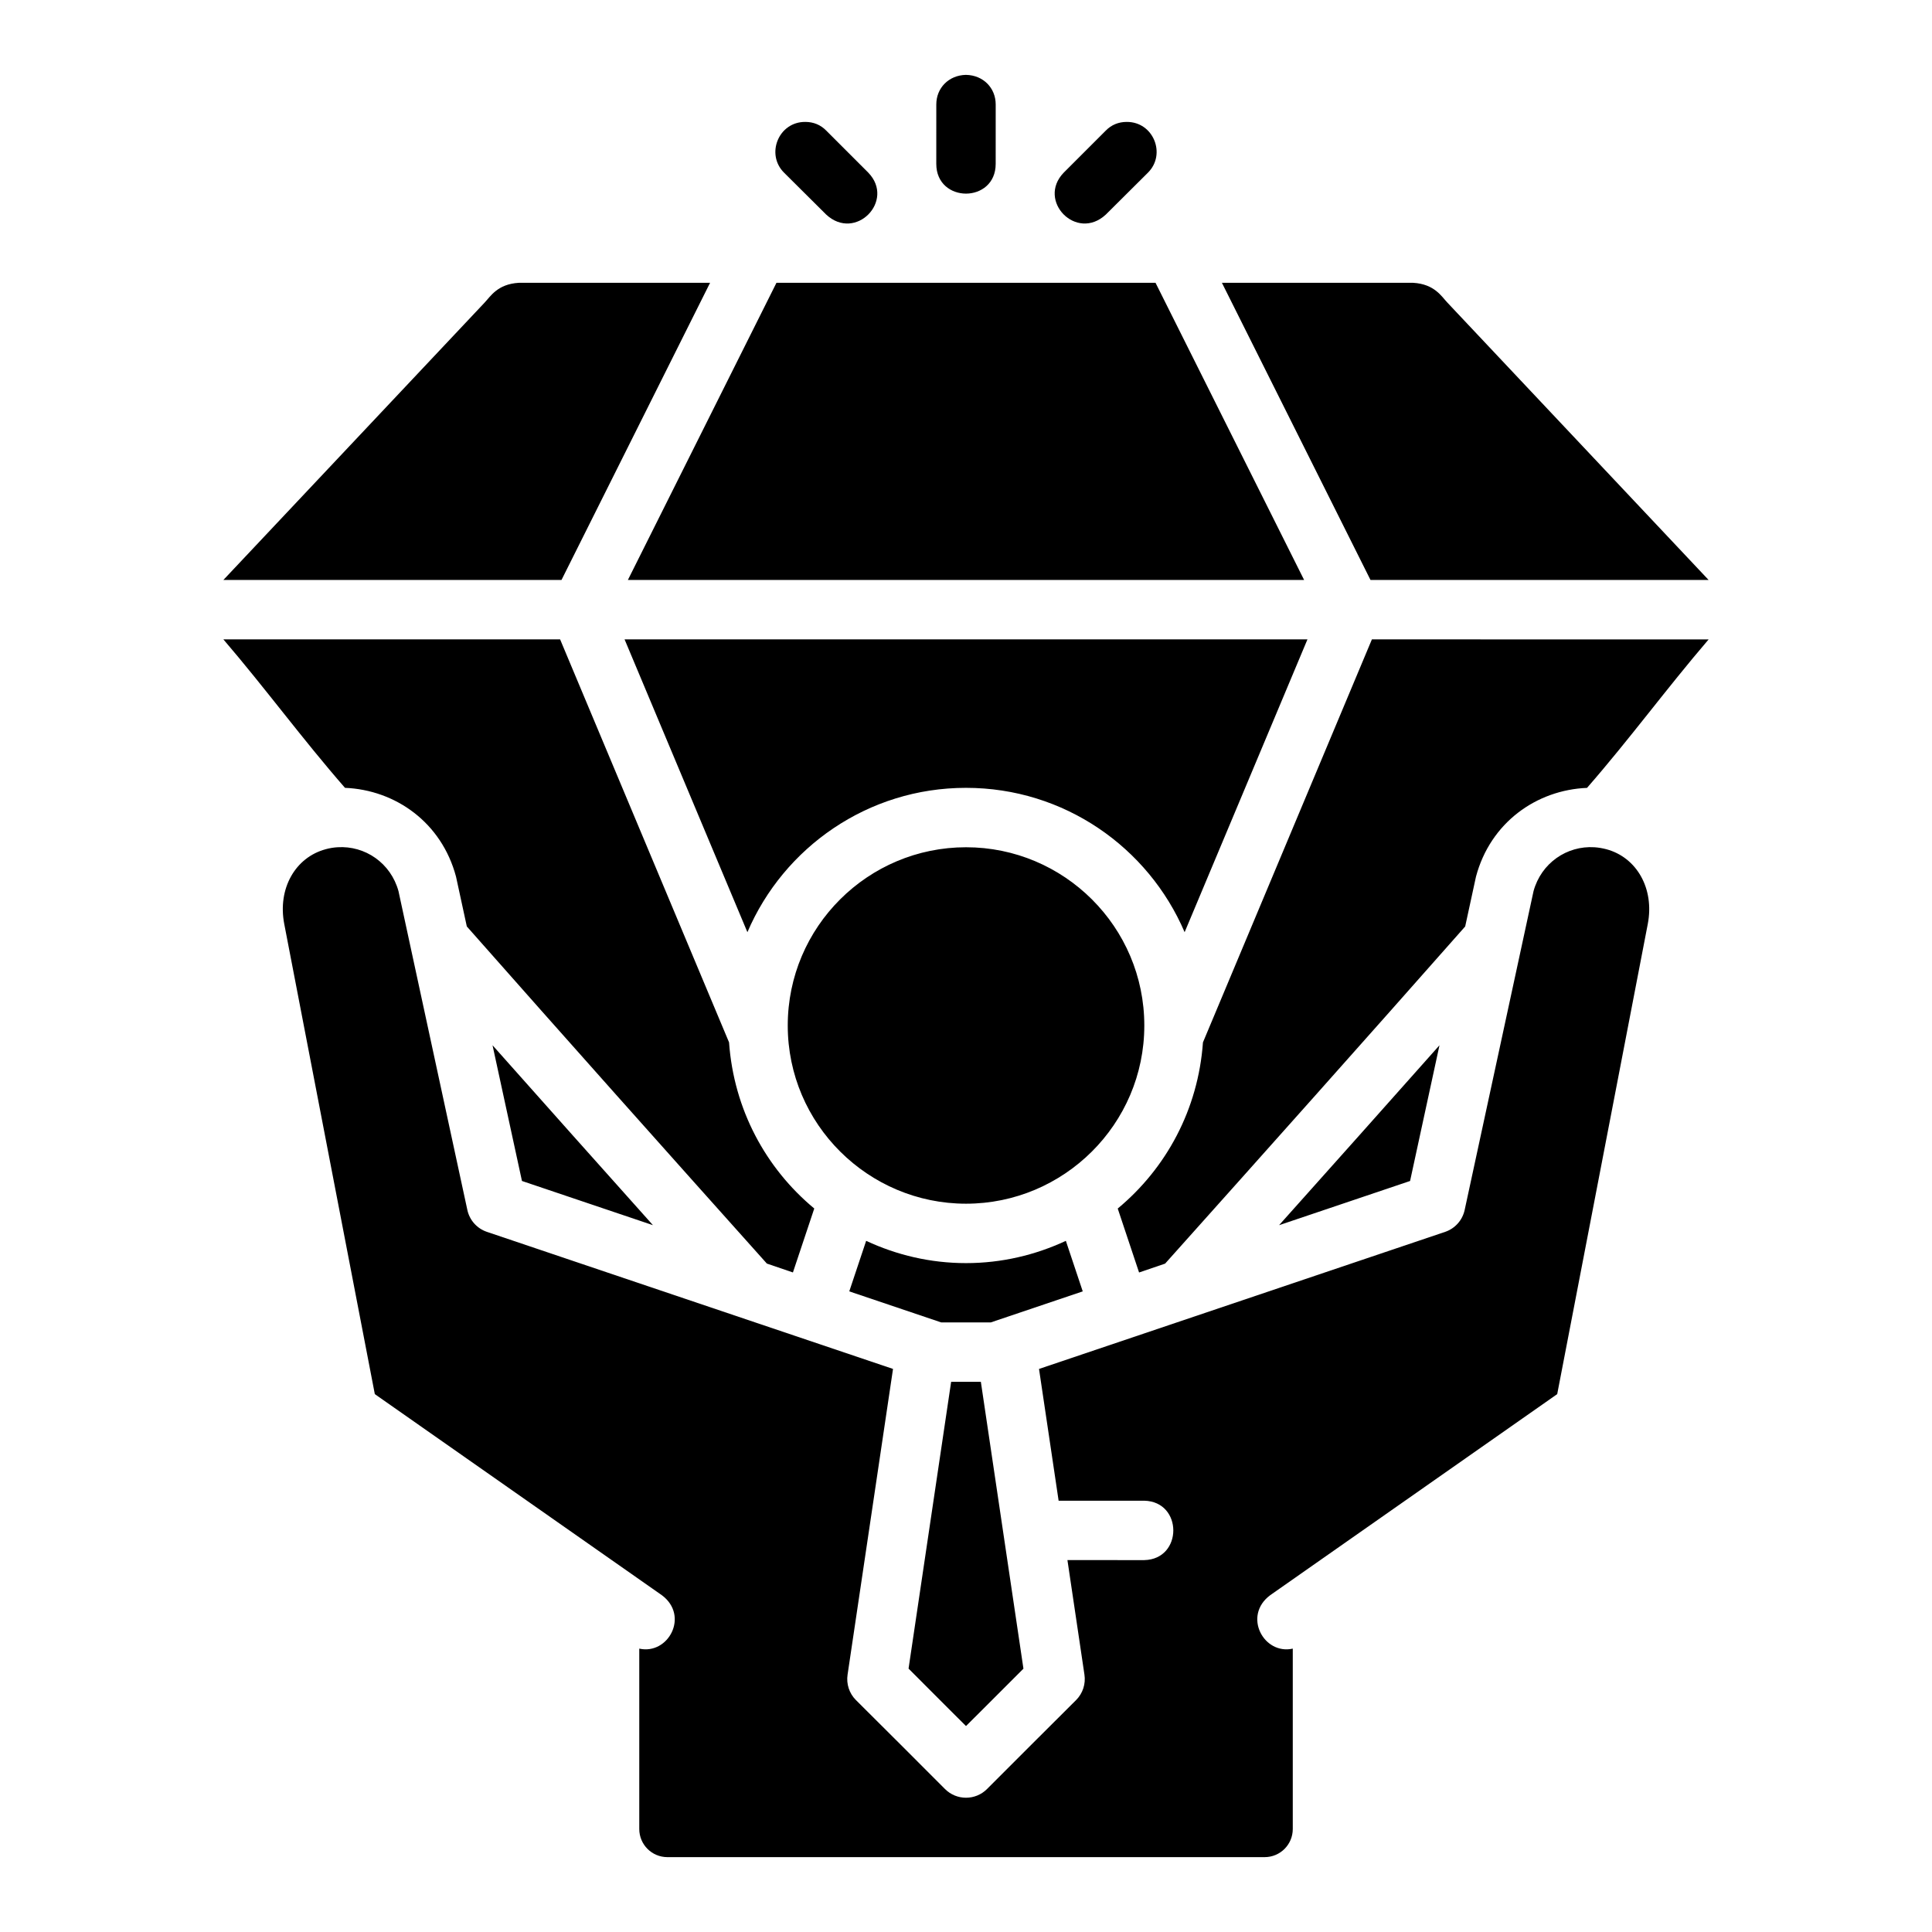 <?xml version="1.0" encoding="UTF-8"?>
<!-- Uploaded to: ICON Repo, www.iconrepo.com, Generator: ICON Repo Mixer Tools -->
<svg fill="#000000" width="800px" height="800px" version="1.1" viewBox="144 144 512 512" xmlns="http://www.w3.org/2000/svg">
 <path d="m400 163.84c-4.586 0.09-7.871 3.481-7.871 7.84l-0.004 15.746c0 5.246 3.938 7.879 7.871 7.887 3.934-0.008 7.871-2.641 7.871-7.887l0.004-15.742c0-4.363-3.285-7.758-7.871-7.84zm-42.574 12.469c-7.113-0.059-10.555 8.578-5.641 13.453l11.164 11.102c7.766 7.223 18.344-3.66 11.164-11.102l-11.164-11.164c-1.48-1.523-3.394-2.289-5.519-2.289zm85.148 0c-2.125 0-4.039 0.77-5.519 2.289l-11.164 11.164c-7.184 7.441 3.394 18.324 11.164 11.102l11.16-11.102c4.914-4.875 1.473-13.508-5.644-13.453zm-161.07 42.637c-5.703 0.332-7.539 3.648-9.117 5.289l-69.188 73.461h89.605l39.375-78.75zm68.266 0-39.375 78.75h179.21l-39.375-78.75zm118.05 0 39.375 78.75h89.605l-69.188-73.461c-1.578-1.641-3.414-4.957-9.117-5.289zm-264.62 94.496c11.312 13.207 20.793 26.23 32.227 39.344 13.41 0.555 25.613 9.207 29.426 23.539l2.859 13.191c26.379 29.875 52.914 59.621 79.52 89.344l6.902 2.352 5.656-16.945c-12.84-10.66-21.312-26.227-22.582-44.027l-44.773-106.8zm106.32 0 32.551 77.598c9.613-22.453 31.906-38.254 57.934-38.254s48.32 15.801 57.934 38.254l32.551-77.598zm198.05 0-44.773 106.8c-1.27 17.805-9.742 33.371-22.586 44.035l5.656 16.945 6.902-2.352c26.605-29.727 53.141-59.469 79.52-89.344l2.859-13.191c3.816-14.332 16.016-22.984 29.43-23.539 11.434-13.113 20.914-26.137 32.227-39.344zm-277.26 55.613c-8.059 2.16-12.785 10.445-10.977 19.82l24 124.58 76.062 53.289c7.348 5.461 1.715 15.883-5.981 14.16v47.785c0 4.144 3.328 7.473 7.473 7.473h158.24c4.144 0 7.473-3.328 7.473-7.473v-47.785c-7.695 1.723-13.328-8.699-5.981-14.16l76.059-53.289 24-124.58c1.805-9.375-2.918-17.66-10.977-19.82-1.047-0.27-2.113-0.457-3.152-0.523-7.285-0.465-14.094 4.168-16.145 11.625l-18.25 84.484c-0.578 2.711-2.539 4.918-5.164 5.812l-107.64 36.332 5.195 34.918h22.695c10.266 0.238 10.266 15.516 0 15.742l-20.359-0.004 4.504 30.336c0.379 2.473-0.434 4.977-2.199 6.75-7.879 7.828-15.738 15.707-23.602 23.57-3.078 3.094-8.086 3.094-11.164 0-7.863-7.859-15.715-15.762-23.602-23.57-1.766-1.773-2.578-4.277-2.199-6.75l12.039-80.996-107.64-36.332c-2.625-0.891-4.59-3.102-5.168-5.812l-18.25-84.484c-2.055-7.457-8.859-12.086-16.145-11.625-1.043 0.059-2.102 0.238-3.152 0.523zm169.7-0.523c-25.961 0-47.246 21.07-47.246 47.246 0 26.18 21.379 47.215 47.246 47.215 25.871 0 47.246-21.039 47.246-47.215 0-26.18-21.289-47.246-47.246-47.246zm-125.48 52.477 7.797 35.961 34.715 11.715c-14.242-15.926-28.32-31.699-42.512-47.68zm250.95 0c-14.191 15.98-28.27 31.754-42.512 47.68l34.719-11.715zm-151.94 51.828-4.473 13.391 24.371 8.227h13.129l24.371-8.227-4.473-13.391c-8.062 3.754-17.008 5.902-26.461 5.902s-18.402-2.148-26.461-5.902zm22.523 37.363-11.285 76 10.594 10.609 4.629 4.613 4.629-4.613 10.594-10.594-11.285-76.016z"/>
</svg>